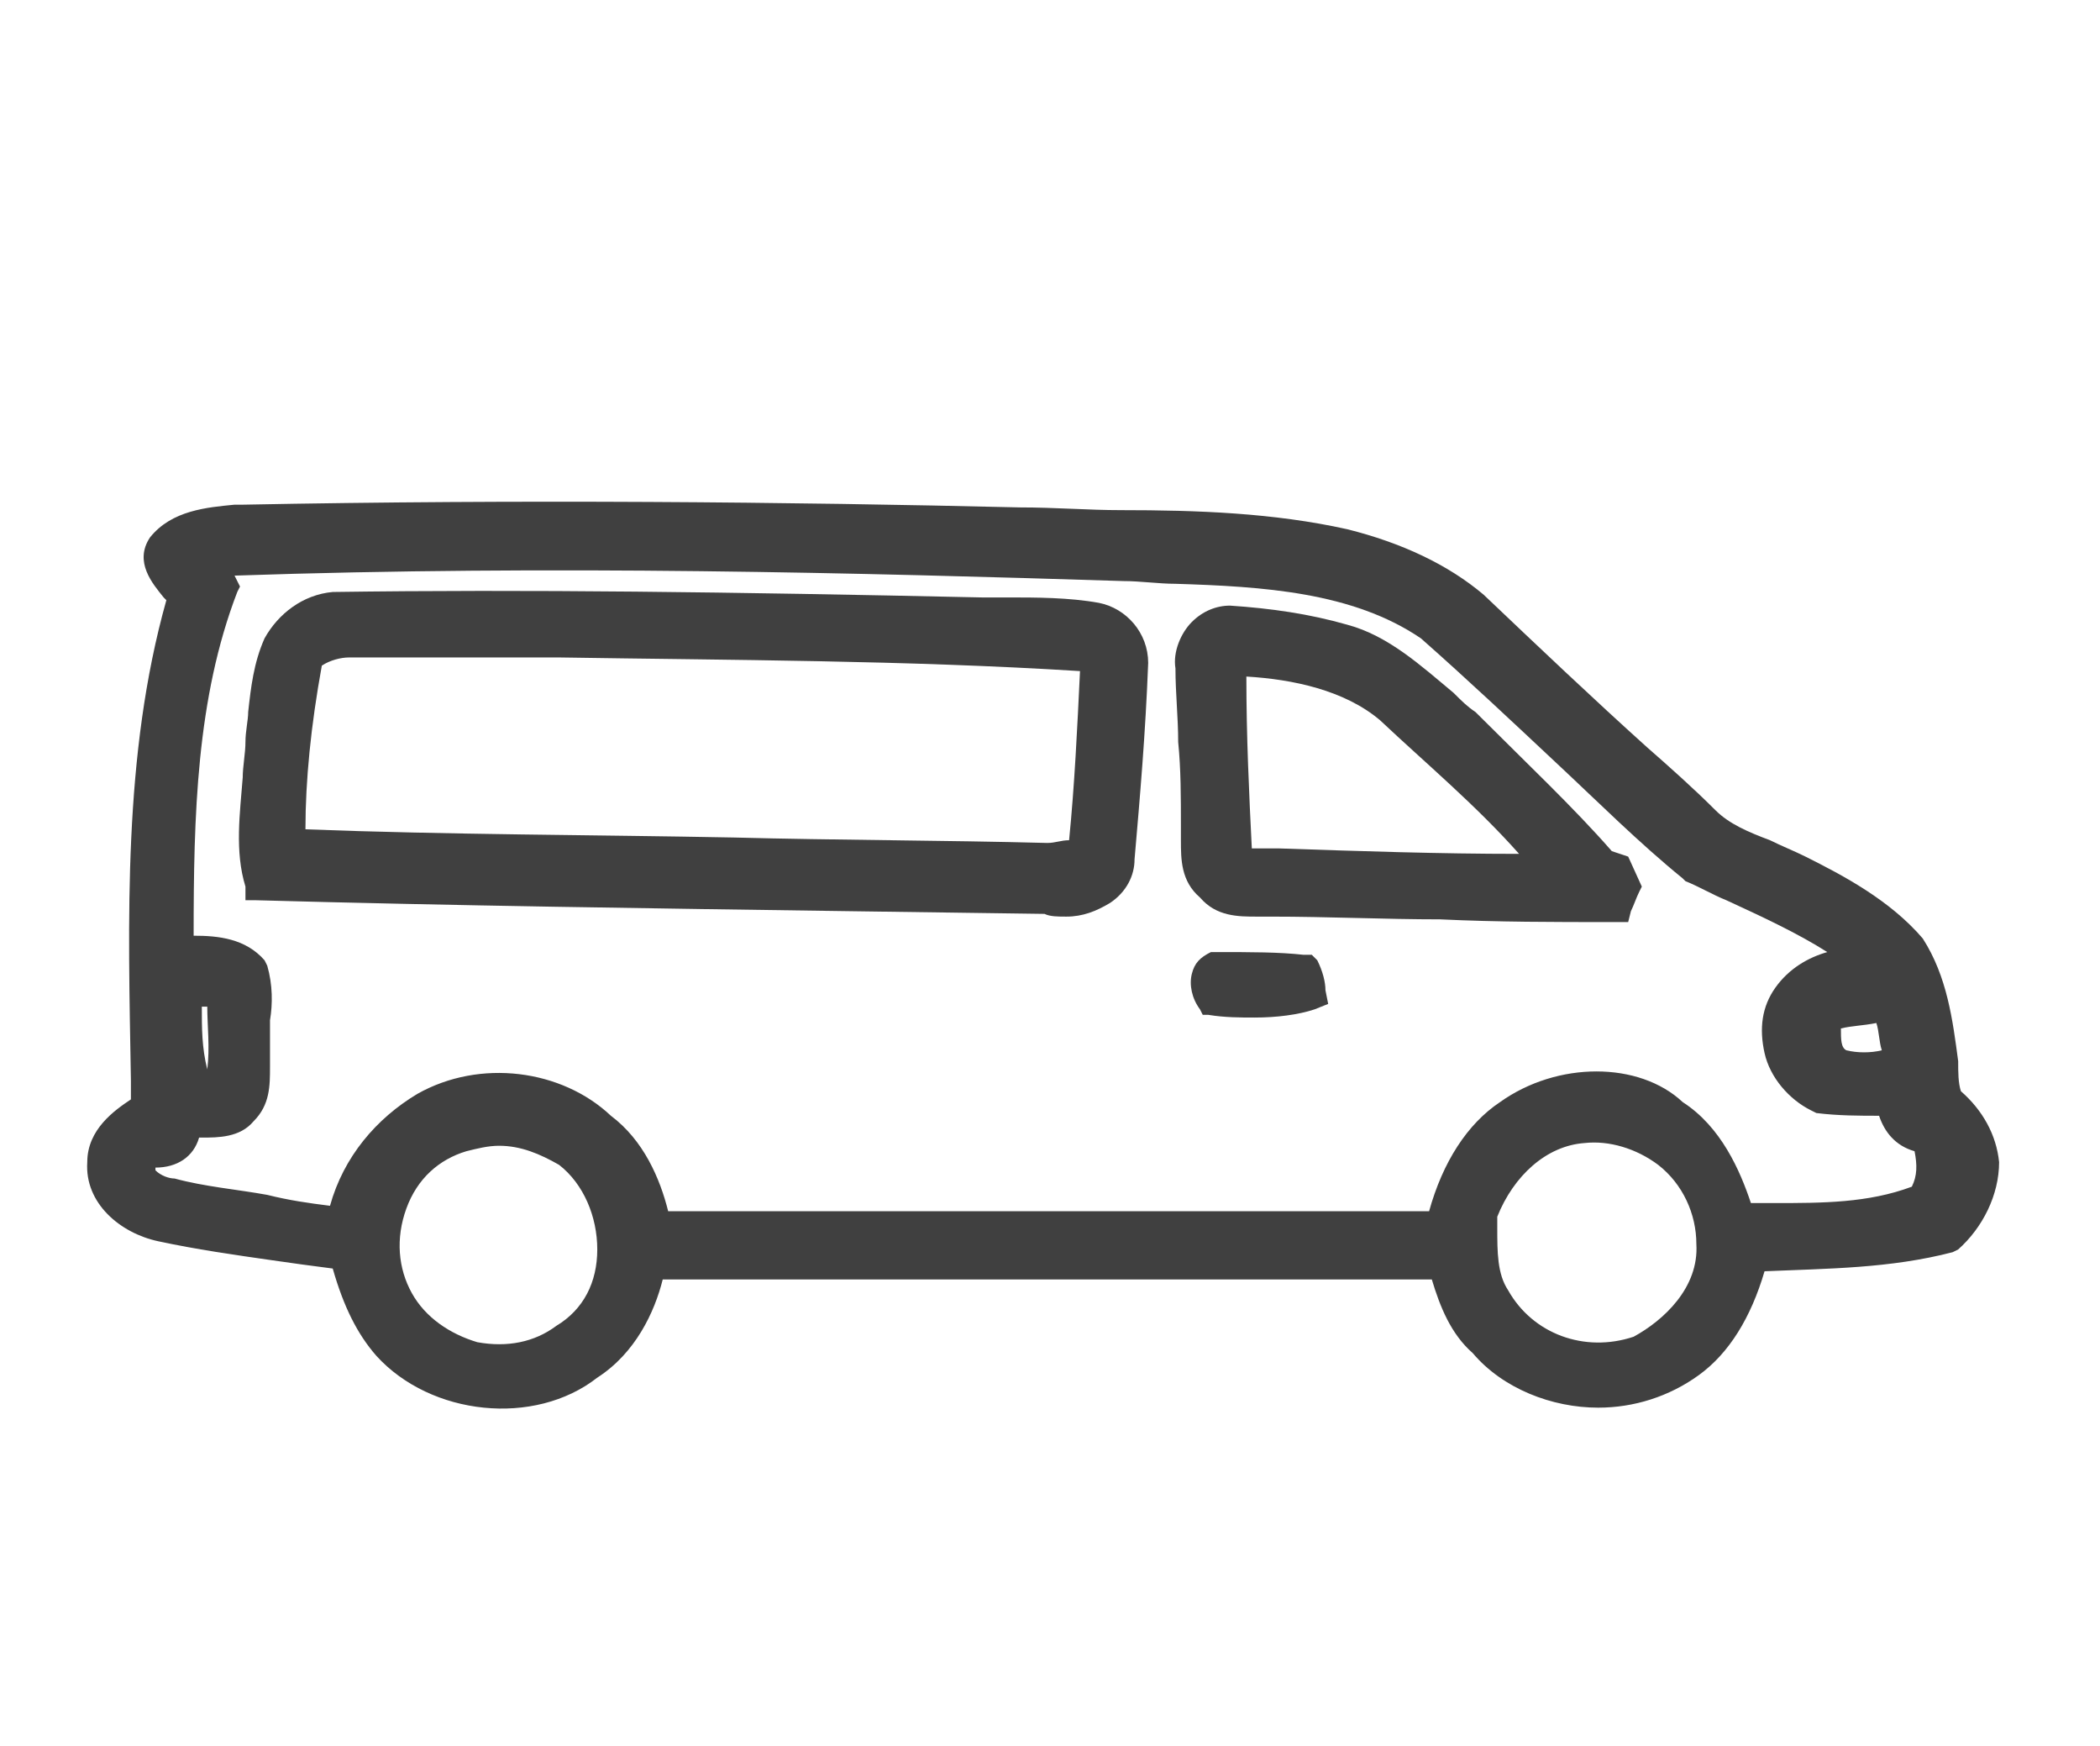 <?xml version="1.0" encoding="utf-8"?>
<!-- Generator: Adobe Illustrator 22.1.0, SVG Export Plug-In . SVG Version: 6.00 Build 0)  -->
<svg version="1.1" id="Layer_1" xmlns="http://www.w3.org/2000/svg" xmlns:xlink="http://www.w3.org/1999/xlink" x="0px" y="0px"
	 viewBox="0 0 77 64" style="enable-background:new 0 0 77 64;" xml:space="preserve">
<style type="text/css">
	.st0{fill:#404040;}
</style>
<g>
	<path class="st0" d="M71.9,40c-0.1-0.3-0.1-0.7-0.1-1.1c-0.2-1.5-0.4-3.1-1.3-4.5c-1.2-1.4-2.9-2.3-4.3-3c-0.4-0.2-0.9-0.4-1.3-0.6
		c-0.8-0.3-1.5-0.6-2-1.1c-0.8-0.8-1.7-1.6-2.5-2.3c-2-1.8-4-3.7-6-5.6c-1.3-1.1-3-1.9-5-2.4c-2.7-0.6-5.5-0.7-8.3-0.7
		c-1.2,0-2.4-0.1-3.7-0.1c-8.4-0.2-18.3-0.3-28.5-0.1H8.6c-1,0.1-2.3,0.2-3.1,1.2l0,0c-0.6,0.9,0.1,1.7,0.5,2.2L6.1,22
		c-1.6,5.7-1.4,11.7-1.3,17.6v0.7c-0.6,0.4-1.6,1.1-1.6,2.3c-0.1,1.5,1.2,2.6,2.6,2.9c1.4,0.3,2.8,0.5,4.2,0.7
		c0.7,0.1,1.4,0.2,2.2,0.3c0.4,1.4,0.9,2.4,1.6,3.2c2,2.2,5.8,2.6,8.1,0.8c1.4-0.9,2.1-2.4,2.4-3.6c4.3,0,8.7,0,13,0
		c5.1,0,10.1,0,15.2,0c0.3,1,0.7,2,1.5,2.7c1.1,1.3,2.9,2,4.6,2c1.3,0,2.6-0.4,3.7-1.2c1.1-0.8,1.9-2.1,2.4-3.8
		c2.3-0.1,4.6-0.1,6.9-0.7l0.2-0.1c0.9-0.8,1.5-2,1.5-3.2C73.2,41.6,72.7,40.7,71.9,40z M55.3,47.3c-0.4-0.6-0.4-1.4-0.4-2.3v-0.4
		c0.6-1.5,1.8-2.6,3.2-2.7c0.9-0.1,1.9,0.2,2.7,0.8c0.9,0.7,1.4,1.8,1.4,2.9c0.1,1.6-1.2,2.8-2.3,3.4C58.1,49.6,56.2,48.9,55.3,47.3
		z M55,40.4c-1.2,0.8-2.1,2.2-2.6,4c-0.4,0-0.7,0-1.1,0c-0.2,0-0.3,0-0.5,0c-0.1,0-0.2,0-0.2,0c-5.2,0-10.4,0-15.6,0H24.5
		c-0.3-1.2-0.9-2.6-2.1-3.5c-1.8-1.7-4.8-2.1-7.1-0.8c-1.5,0.9-2.7,2.3-3.2,4.1c-0.8-0.1-1.5-0.2-2.3-0.4c-1.1-0.2-2.3-0.3-3.4-0.6
		c-0.2,0-0.5-0.1-0.7-0.3v-0.1c0.8,0,1.4-0.4,1.6-1.1h0.1c0.6,0,1.4,0,1.9-0.6c0.6-0.6,0.6-1.3,0.6-2c0-0.2,0-0.3,0-0.6s0-0.7,0-1.1
		c0.1-0.6,0.1-1.3-0.1-2l-0.1-0.2C9,34.4,8,34.3,7.1,34.3c0-4.4,0.1-8.7,1.6-12.6l0.1-0.2l-0.2-0.4c11.7-0.4,23-0.1,32.6,0.2
		c0.6,0,1.3,0.1,1.9,0.1c3.2,0.1,6.5,0.3,9,2c1.7,1.5,3.4,3.1,5,4.6c1.5,1.4,3,2.9,4.6,4.2l0.1,0.1c0.5,0.2,1,0.5,1.5,0.7
		c1.3,0.6,2.6,1.2,3.7,1.9c-0.7,0.2-1.4,0.6-1.9,1.3s-0.6,1.5-0.4,2.4s0.9,1.7,1.7,2.1l0.2,0.1c0.8,0.1,1.6,0.1,2.3,0.1
		c0.2,0.6,0.6,1.1,1.3,1.3c0.1,0.5,0.1,0.9-0.1,1.3c-1.6,0.6-3.3,0.6-5,0.6c-0.3,0-0.6,0-0.9,0c-0.4-1.2-1.1-2.8-2.5-3.7
		C60.1,38.9,57.1,38.9,55,40.4z M7.6,39.2L7.6,39.2c-0.2-0.8-0.2-1.5-0.2-2.3c0.1,0,0.1,0,0.2,0C7.6,37.6,7.7,38.4,7.6,39.2z
		 M67.7,38.5c-0.2-0.1-0.2-0.4-0.2-0.8c0.4-0.1,0.8-0.1,1.3-0.2c0.1,0.3,0.1,0.7,0.2,1l0,0C68.6,38.6,68.1,38.6,67.7,38.5z
		 M15.1,47.4c-0.5-0.9-0.6-2-0.2-3.1c0.4-1.1,1.2-1.8,2.2-2.1l0,0c0.4-0.1,0.8-0.2,1.2-0.2c0.8,0,1.5,0.3,2.2,0.7
		c0.9,0.7,1.4,1.9,1.4,3.1c0,1.2-0.5,2.2-1.5,2.8c-0.8,0.6-1.8,0.8-2.9,0.6C16.5,48.9,15.6,48.3,15.1,47.4z"/>
	<path class="st0" d="M40.3,22.1c-1.1-0.2-2.3-0.2-3.4-0.2c-0.3,0-0.6,0-0.9,0c-9.2-0.2-16.7-0.3-23.8-0.2c-1.1,0.1-2,0.8-2.5,1.7
		l0,0c-0.4,0.9-0.5,1.8-0.6,2.7c0,0.3-0.1,0.7-0.1,1.1s-0.1,0.9-0.1,1.3c-0.1,1.3-0.3,2.7,0.1,4L9,33h0.4c7.2,0.2,14.6,0.3,21.7,0.4
		l7.2,0.1c0.2,0.1,0.5,0.1,0.8,0.1c0.6,0,1.1-0.2,1.6-0.5c0.6-0.4,0.9-1,0.9-1.6c0.2-2.3,0.4-4.6,0.5-7.2
		C42.1,23.2,41.3,22.3,40.3,22.1z M39.6,24.6c-0.1,2.1-0.2,4.2-0.4,6.2c-0.3,0-0.5,0.1-0.8,0.1c-3.8-0.1-7.7-0.1-11.5-0.2
		c-5.1-0.1-10.5-0.1-15.7-0.3c0-1.8,0.2-3.8,0.6-6c0.3-0.2,0.7-0.3,1-0.3c2.6,0,5.1,0,7.7,0C26.8,24.2,33.2,24.2,39.6,24.6z"/>
	<path class="st0" d="M48.3,35.2L48.1,35h-0.3c-0.9-0.1-1.9-0.1-3.2-0.1h-0.2c-0.4,0.2-0.6,0.4-0.7,0.8c-0.1,0.4,0,0.9,0.3,1.3
		l0.1,0.2h0.2c0.6,0.1,1.2,0.1,1.7,0.1c0.8,0,1.6-0.1,2.2-0.3l0.5-0.2l-0.1-0.5C48.6,36,48.5,35.6,48.3,35.2z"/>
	<path class="st0" d="M59.1,31.2c-1.4-1.6-3.1-3.2-5-5.1c-0.3-0.2-0.5-0.4-0.8-0.7c-1.2-1-2.4-2.1-3.9-2.5c-1.4-0.4-2.8-0.6-4.3-0.7
		c-0.5,0-1,0.2-1.4,0.6s-0.7,1.1-0.6,1.7c0,0.9,0.1,1.8,0.1,2.7c0.1,1,0.1,2,0.1,3.1c0,0.2,0,0.3,0,0.5c0,0.7,0,1.5,0.7,2.1
		c0.6,0.7,1.4,0.7,2.1,0.7c0.2,0,0.3,0,0.5,0c2.1,0,4.2,0.1,6.2,0.1c2.1,0.1,4.2,0.1,6.3,0.1c0.1,0,0.1,0,0.2,0h0.4l0.1-0.4
		c0.1-0.2,0.2-0.5,0.3-0.7l0.1-0.2l-0.5-1.1L59.1,31.2z M55.7,31.3c-2.9,0-5.9-0.1-8.8-0.2h-1c-0.1-2-0.2-4.1-0.2-6.3
		c1.7,0.1,3.6,0.5,4.9,1.6C52.3,28,54.1,29.5,55.7,31.3z"/>
</g>
</svg>

